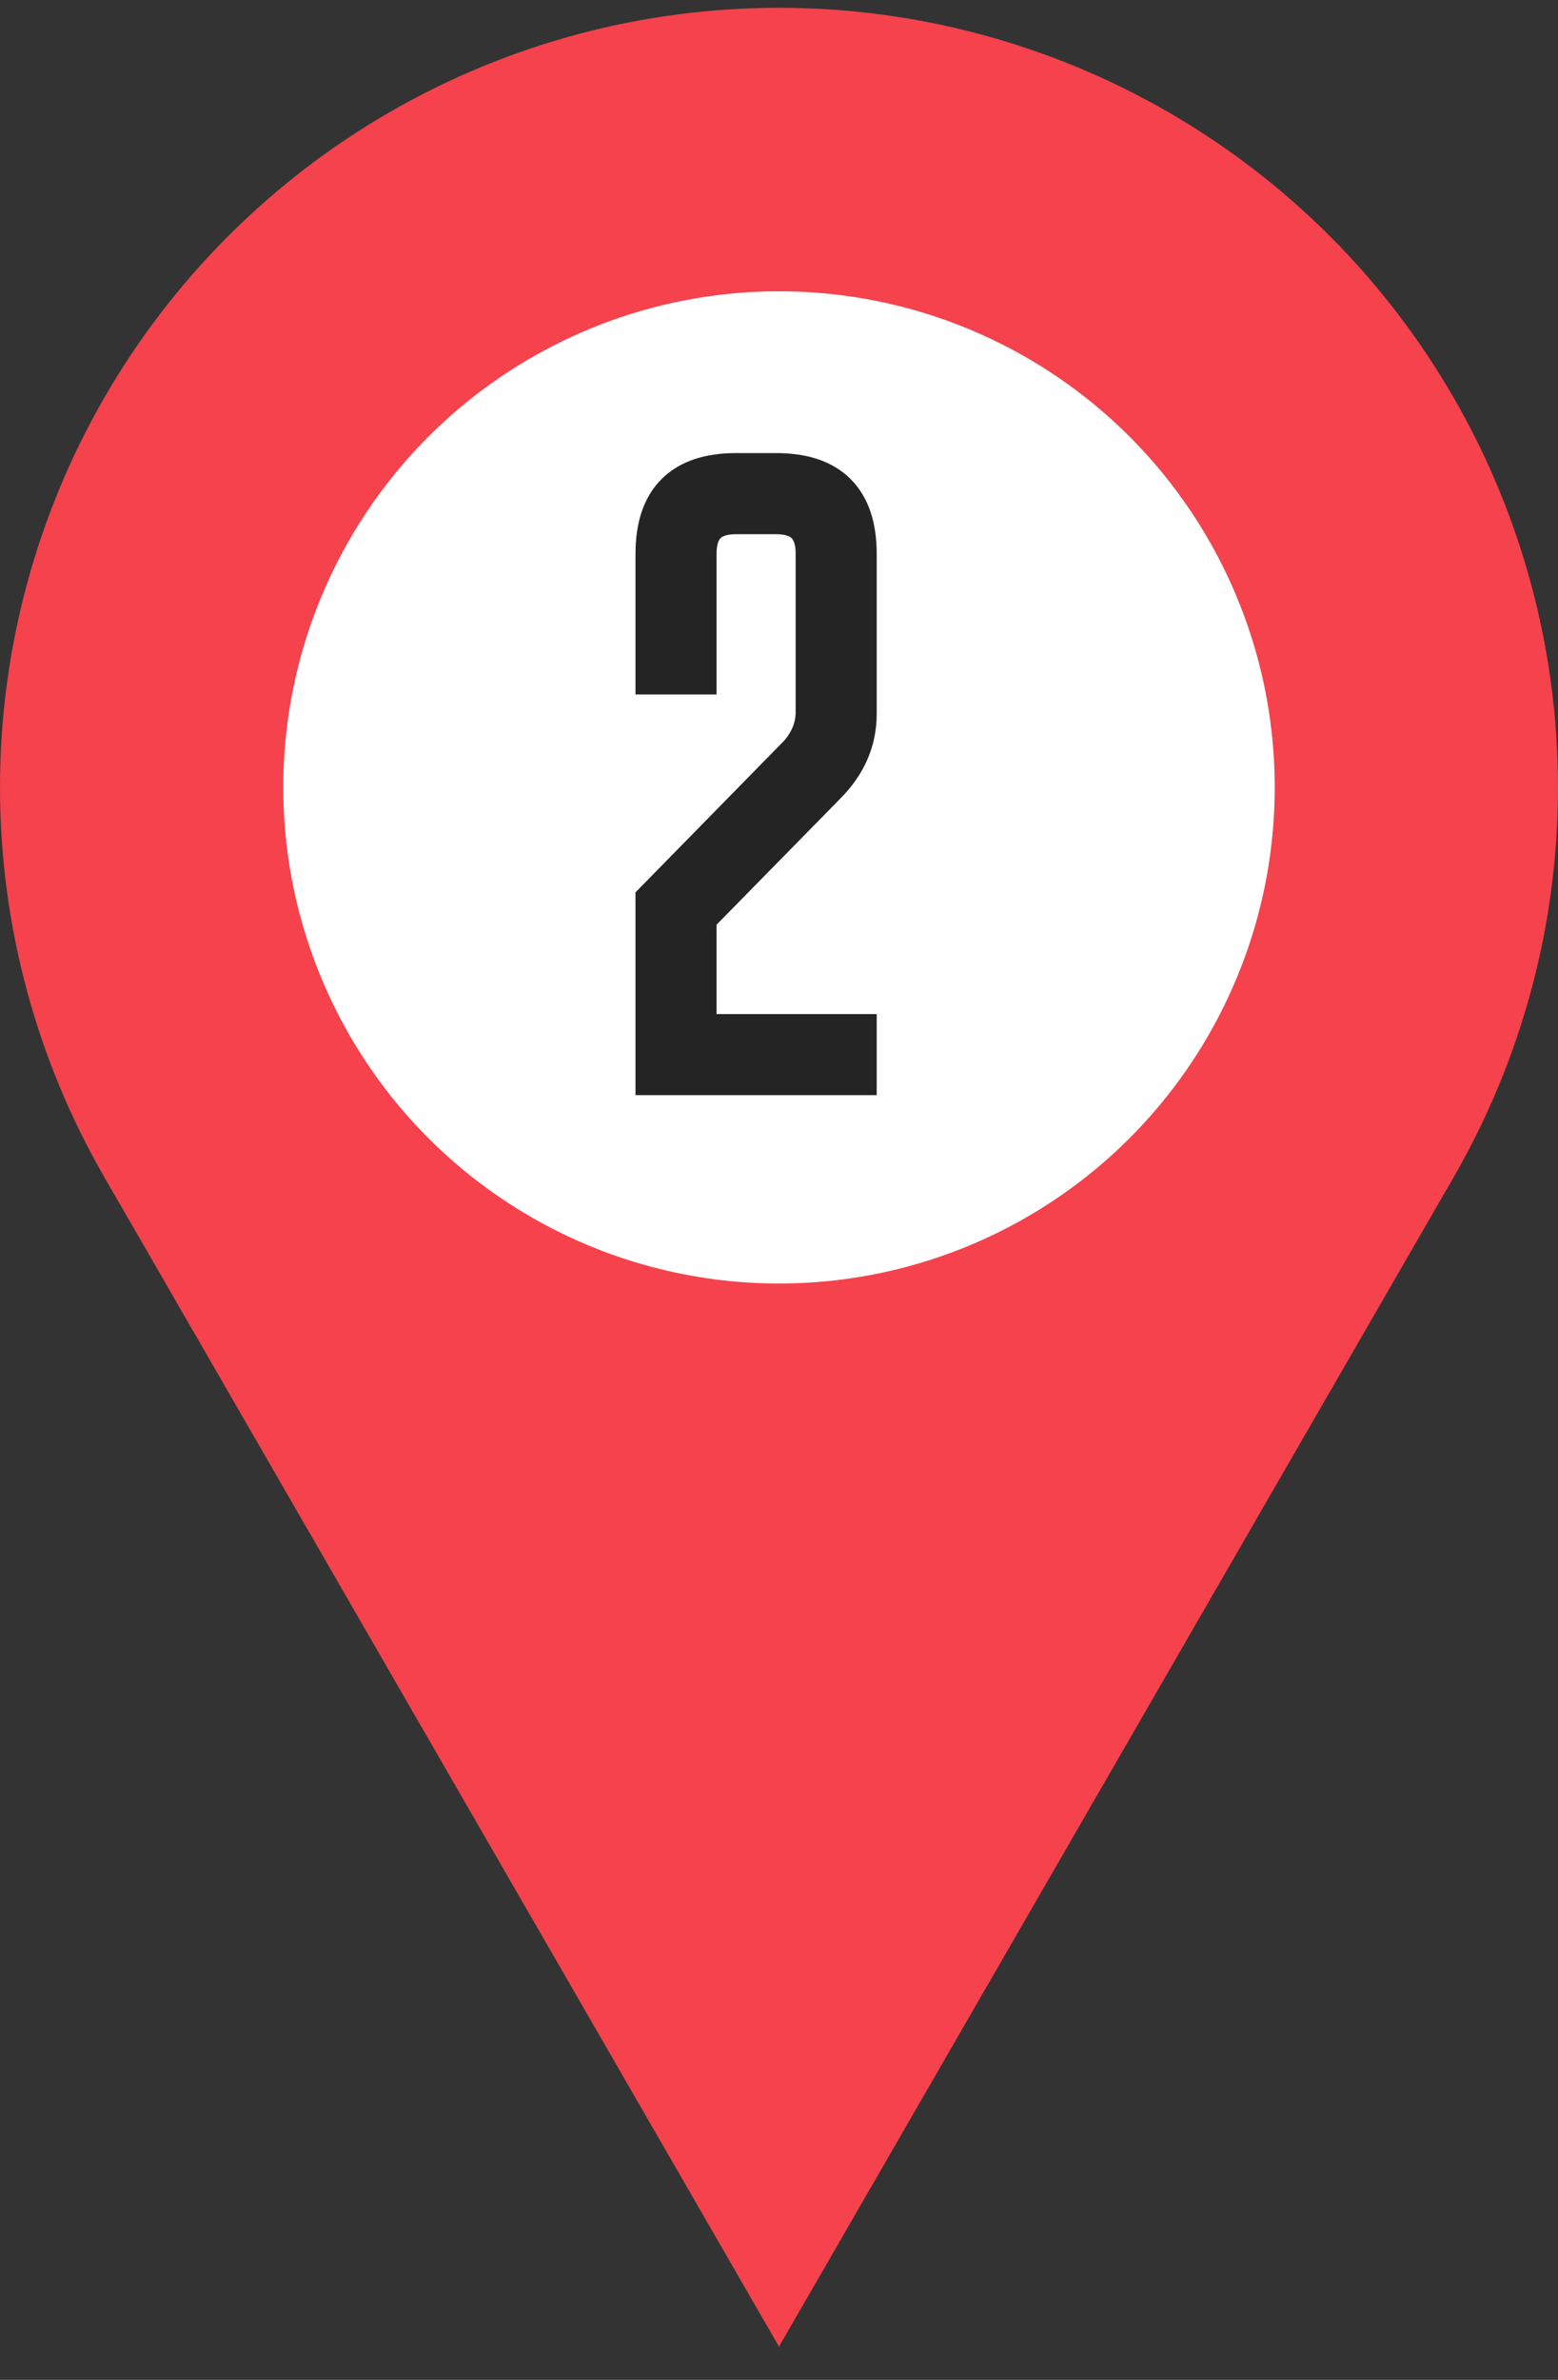 <?xml version="1.0" encoding="UTF-8"?> <svg xmlns="http://www.w3.org/2000/svg" width="38" height="58" viewBox="0 0 38 58" fill="none"><rect x="0" y="0" width="38" height="58" fill="#333333" stroke="none"/> <circle cx="19" cy="19.19" r="19" transform="rotate(180 19 19.19)" fill="#F5424C"></circle> <path d="M19 57.19L2.546 28.69L35.455 28.69L19 57.19Z" fill="#F5424C"></path> <circle cx="19" cy="19.19" r="12.091" fill="white"></circle> <path d="M17.953 11.542C16.651 11.542 16 12.193 16 13.495V16.425H16.977V13.495C16.977 12.844 17.302 12.519 17.953 12.519H18.93C19.581 12.519 19.906 12.844 19.906 13.495V17.401C19.893 17.759 19.756 18.088 19.496 18.388L16 21.952V26.19H20.883V25.214H16.977V22.333L20.121 19.13C20.629 18.629 20.883 18.052 20.883 17.401V13.495C20.883 12.193 20.232 11.542 18.93 11.542H17.953Z" fill="#242424"></path> <path d="M16 16.425H15.5V16.925H16V16.425ZM16.977 16.425V16.925H17.477V16.425H16.977ZM19.906 17.401L20.406 17.419L20.406 17.41V17.401H19.906ZM19.496 18.388L19.853 18.738L19.864 18.727L19.873 18.716L19.496 18.388ZM16 21.952L15.643 21.602L15.5 21.748V21.952H16ZM16 26.19H15.5V26.69H16V26.19ZM20.883 26.19V26.69H21.383V26.19H20.883ZM20.883 25.214H21.383V24.714H20.883V25.214ZM16.977 25.214H16.477V25.714H16.977V25.214ZM16.977 22.333L16.62 21.983L16.477 22.129V22.333H16.977ZM20.121 19.13L19.77 18.774L19.764 18.78L20.121 19.13ZM17.953 11.042C17.225 11.042 16.587 11.224 16.135 11.677C15.682 12.129 15.5 12.767 15.5 13.495H16.5C16.5 12.921 16.643 12.582 16.842 12.384C17.041 12.185 17.379 12.042 17.953 12.042V11.042ZM15.5 13.495V16.425H16.5V13.495H15.5ZM16 16.925H16.977V15.925H16V16.925ZM17.477 16.425V13.495H16.477V16.425H17.477ZM17.477 13.495C17.477 13.247 17.538 13.152 17.574 13.116C17.61 13.08 17.705 13.019 17.953 13.019V12.019C17.55 12.019 17.157 12.12 16.867 12.409C16.578 12.699 16.477 13.092 16.477 13.495H17.477ZM17.953 13.019H18.93V12.019H17.953V13.019ZM18.93 13.019C19.178 13.019 19.273 13.08 19.309 13.116C19.345 13.152 19.406 13.247 19.406 13.495H20.406C20.406 13.092 20.305 12.699 20.016 12.409C19.726 12.12 19.332 12.019 18.93 12.019V13.019ZM19.406 13.495V17.401H20.406V13.495H19.406ZM19.407 17.383C19.398 17.615 19.313 17.837 19.119 18.06L19.873 18.716C20.2 18.34 20.388 17.904 20.406 17.419L19.407 17.383ZM19.139 18.038L15.643 21.602L16.357 22.302L19.853 18.738L19.139 18.038ZM15.5 21.952V26.19H16.5V21.952H15.5ZM16 26.69H20.883V25.69H16V26.69ZM21.383 26.19V25.214H20.383V26.19H21.383ZM20.883 24.714H16.977V25.714H20.883V24.714ZM17.477 25.214V22.333H16.477V25.214H17.477ZM17.333 22.683L20.478 19.48L19.764 18.78L16.62 21.983L17.333 22.683ZM20.472 19.486C21.065 18.9 21.383 18.2 21.383 17.401H20.383C20.383 17.905 20.192 18.357 19.77 18.774L20.472 19.486ZM21.383 17.401V13.495H20.383V17.401H21.383ZM21.383 13.495C21.383 12.767 21.2 12.129 20.748 11.677C20.296 11.224 19.658 11.042 18.93 11.042V12.042C19.504 12.042 19.842 12.185 20.041 12.384C20.24 12.582 20.383 12.921 20.383 13.495H21.383ZM18.93 11.042H17.953V12.042H18.93V11.042Z" fill="#242424"></path> </svg> 